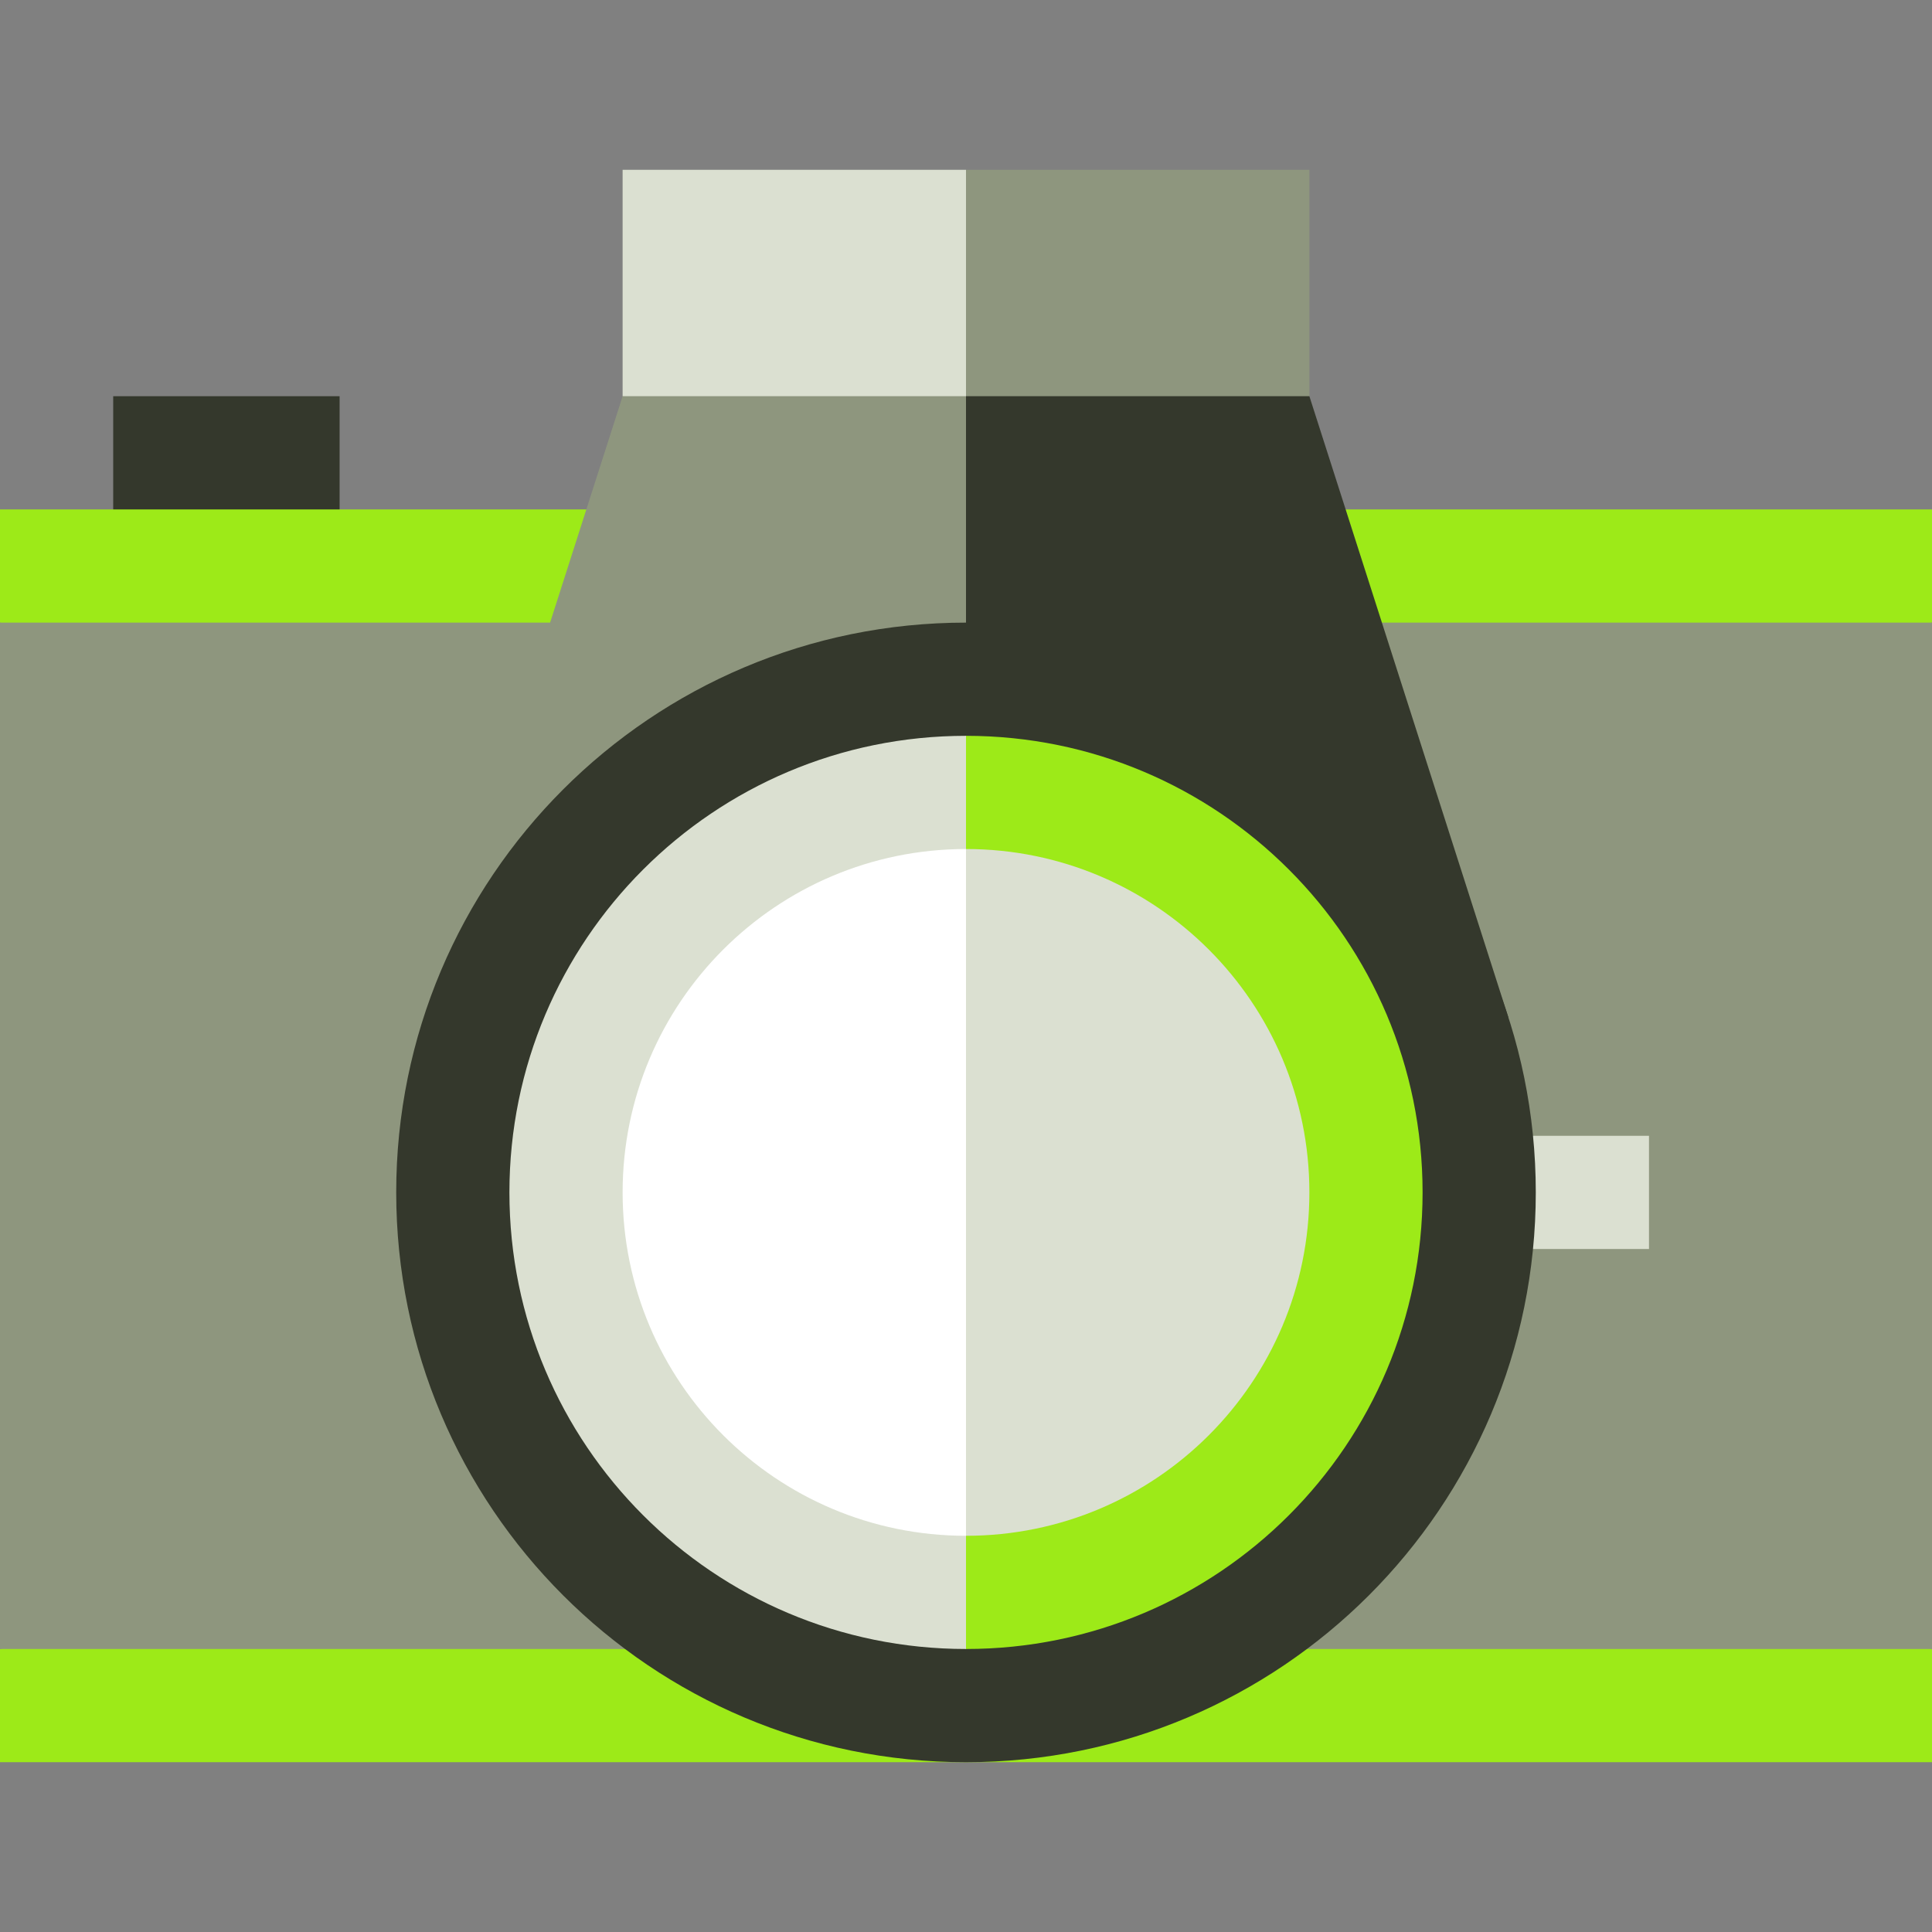 <?xml version="1.0"?>
<svg xmlns="http://www.w3.org/2000/svg" xmlns:xlink="http://www.w3.org/1999/xlink" version="1.1" id="Layer_1" x="0px" y="0px" viewBox="0 0 512 512" style="enable-background:new 0 0 512 512;" xml:space="preserve" width="512px" height="512px" class=""><rect x="0" y="0" width="512" height="512" fill="#808080" stroke="none"/><g><polygon style="fill:#8E967E" points="347,45 347,105 226,135 256,45 " data-original="#A1AEAB" class="" data-old_color="#ACC6A1"/><polygon style="fill:#DBE0D1" points="256,45 256,135 165,105 165,45 " data-original="#C1C9C7" class="active-path" data-old_color="#C1C9C7"/><rect x="30" y="105" style="fill:#34382C" width="60" height="60" data-original="#1B4C7A" class="" data-old_color="#1B4C7A"/><polygon style="fill:#9DEA18" points="196,375 256,467 512,467 512,437 " data-original="#47BBFF" class="" data-old_color="#47BBFF"/><polygon style="fill:#9DEA18" points="0,437 0,467 256,467 256,375 " data-original="#84D2FF" class="" data-old_color="#84D2FF"/><polygon style="fill:#9DEA18" points="196,227 256,135 512,135 512,165 " data-original="#47BBFF" class="" data-old_color="#47BBFF"/><polygon style="fill:#9DEA18" points="0,165 0,135 256,135 256,227 " data-original="#84D2FF" class="" data-old_color="#84D2FF"/><polygon style="fill:#8E967E" points="196,165 256,437 512,437 512,165 " data-original="#1982BF" class="" data-old_color="#1982BF"/><rect y="165" style="fill:#8E967E" width="256" height="272" data-original="#309FDF" class="" data-old_color="#DBE0D1"/><polygon style="fill:#8E967E" points="256,105 256,269.64 112.26,269.64 145.78,165 165,105 " data-original="#1982BF" class="" data-old_color="#1982BF"/><polygon style="fill:#34382C" points="366.22,165 399.74,269.64 256,269.64 256,105 347,105 " data-original="#1A679D" class="" data-old_color="#1A679D"/><rect x="372" y="301" style="fill:#DBE0D1" width="65" height="30" data-original="#C1C9C7" class="active-path" data-old_color="#C1C9C7"/><path style="fill:#34382C" d="M256,165c83.407,0,151,67.593,151,151s-67.593,151-151,151l-64.714-151L256,165z" data-original="#1B4C7A" class="" data-old_color="#1B4C7A"/><path style="fill:#34382C" d="M256,165v302c-83.407,0-151-67.593-151-151S172.593,165,256,165z" data-original="#1A679D" class="" data-old_color="#1A679D"/><path style="fill:#9DEA18" d="M256,195c66.836,0,121,54.164,121,121s-54.164,121-121,121l-51.857-121L256,195z" data-original="#84D2FF" class="" data-old_color="#84D2FF"/><g>
	<path style="fill:#DBE0D1" d="M256,195v242c-66.836,0-121-54.164-121-121S189.164,195,256,195z" data-original="#C2E8FF" class="" data-old_color="#A6F719"/>
	<path style="fill:#DBE0D1" d="M256,225c50.265,0,91,40.735,91,91s-40.735,91-91,91l-39-91L256,225z" data-original="#C2E8FF" class="" data-old_color="#A6F719"/>
</g><path style="fill:#FFFFFF" d="M256,225v182c-50.265,0-91-40.735-91-91S205.735,225,256,225z" data-original="#FFFFFF" class=""/></g> </svg>
